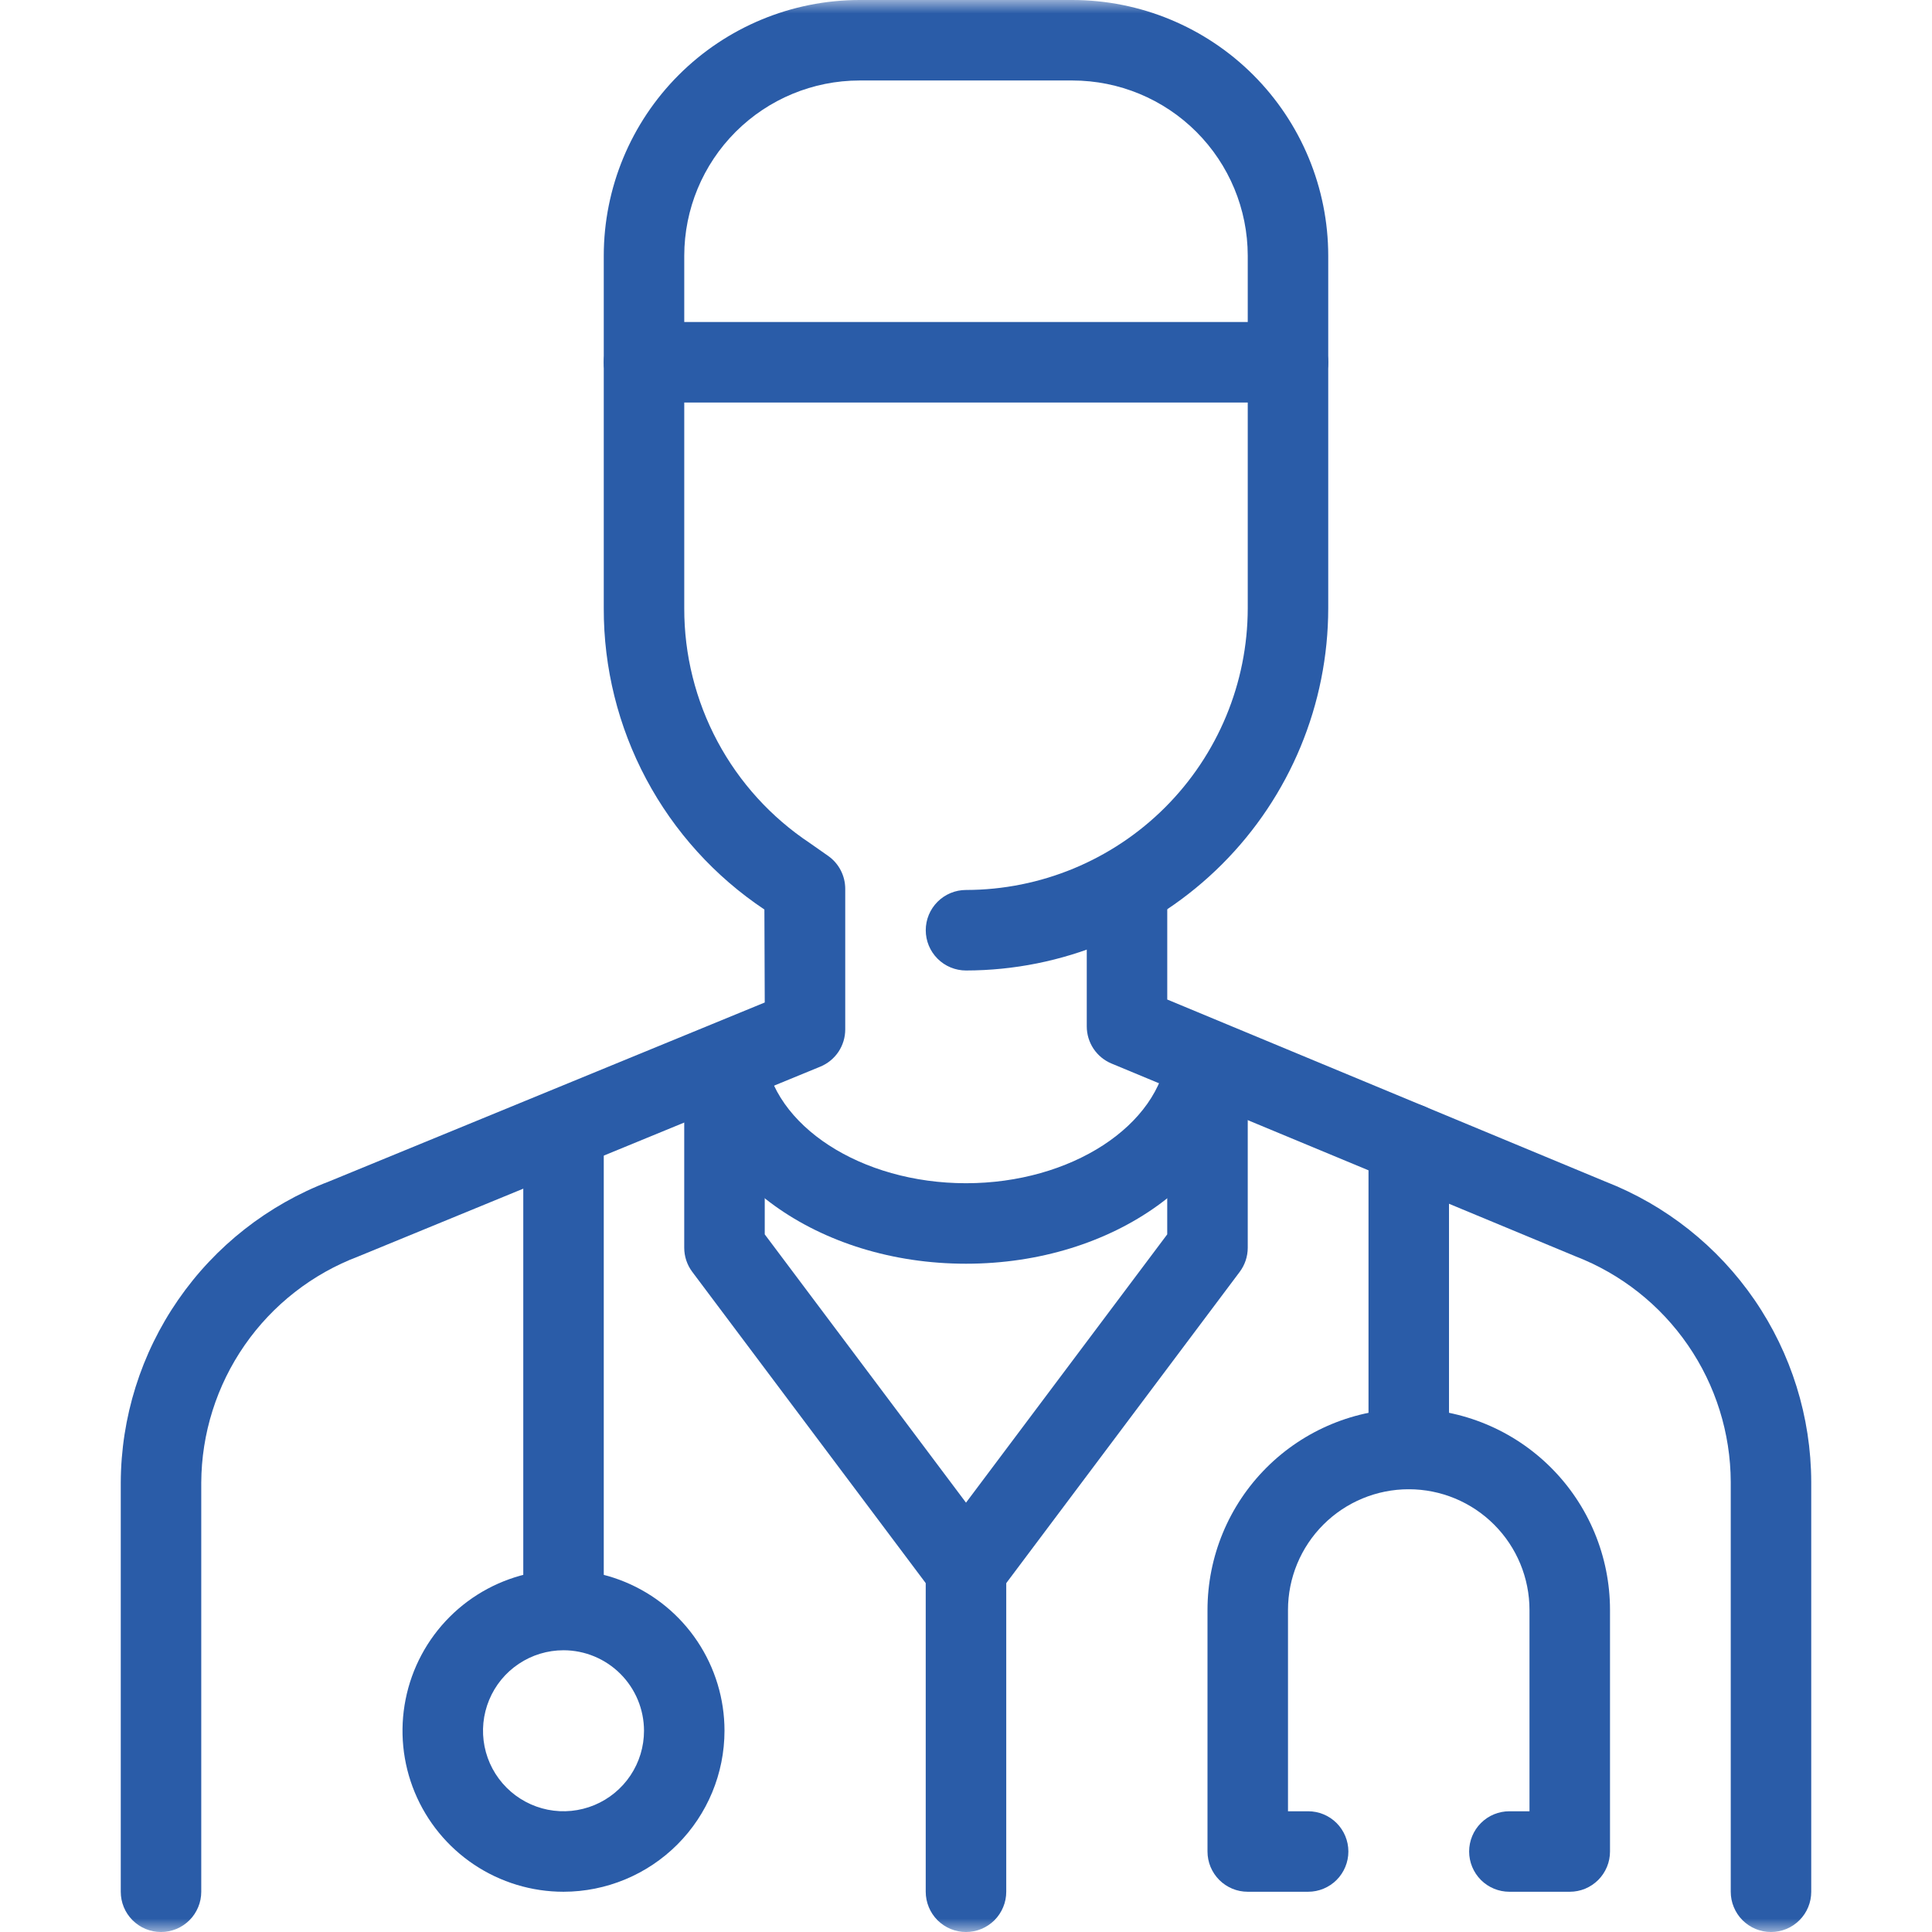 <svg width="71" height="71" viewBox="0 0 71 71" fill="none" xmlns="http://www.w3.org/2000/svg">
<g clip-path="url(#clip0_2118_18918)">
<mask id="mask0_2118_18918" style="mask-type:luminance" maskUnits="userSpaceOnUse" x="0" y="0" width="71" height="71">
<path d="M71 0H0V71H71V0Z" fill="white"/>
</mask>
<g mask="url(#mask0_2118_18918)">
<path d="M65.083 71C64.889 71 64.697 70.962 64.517 70.888C64.338 70.814 64.175 70.704 64.037 70.567C63.9 70.43 63.791 70.266 63.717 70.087C63.642 69.908 63.604 69.715 63.604 69.521V54.459C63.597 52.664 63.049 50.912 62.031 49.434C61.013 47.954 59.573 46.817 57.898 46.169L40.849 39.085C40.579 38.973 40.348 38.783 40.186 38.54C40.024 38.297 39.938 38.011 39.938 37.719V33.281C39.938 32.889 40.093 32.513 40.371 32.235C40.648 31.958 41.024 31.802 41.417 31.802C41.809 31.802 42.185 31.958 42.462 32.235C42.74 32.513 42.896 32.889 42.896 33.281V36.732L58.995 43.422C61.218 44.289 63.13 45.805 64.48 47.774C65.829 49.743 66.555 52.072 66.562 54.459V69.521C66.562 69.715 66.524 69.908 66.45 70.087C66.376 70.266 66.267 70.43 66.129 70.567C65.992 70.704 65.829 70.814 65.65 70.888C65.47 70.962 65.278 71 65.083 71Z" fill="#2A5CA8"/>
<path d="M35.5 46.441C30.07 46.441 25.622 43.241 25.154 38.997L28.095 38.674C28.393 41.37 31.646 43.483 35.5 43.483C39.354 43.483 42.607 41.37 42.904 38.674L45.845 38.997C45.377 43.241 40.929 46.441 35.5 46.441Z" fill="#2A5CA8"/>
<path d="M5.917 71C5.722 71 5.53 70.962 5.35 70.888C5.171 70.814 5.008 70.704 4.871 70.567C4.733 70.43 4.624 70.266 4.55 70.087C4.476 69.908 4.438 69.715 4.438 69.521V54.489C4.446 52.087 5.181 49.745 6.547 47.769C7.912 45.793 9.844 44.277 12.087 43.42L28.104 36.841L28.091 33.424C26.27 32.209 24.778 30.562 23.748 28.63C22.718 26.698 22.182 24.541 22.188 22.352V9.396C22.19 6.905 23.181 4.517 24.943 2.755C26.704 0.994 29.093 0.003 31.584 0H39.416C41.907 0.003 44.296 0.994 46.057 2.755C47.819 4.517 48.81 6.905 48.812 9.396V22.352C48.809 25.882 47.405 29.266 44.909 31.761C42.413 34.257 39.03 35.661 35.5 35.665C35.108 35.665 34.732 35.509 34.454 35.231C34.177 34.954 34.021 34.578 34.021 34.185C34.021 33.793 34.177 33.417 34.454 33.14C34.732 32.862 35.108 32.706 35.5 32.706C38.245 32.703 40.877 31.611 42.818 29.67C44.759 27.729 45.851 25.097 45.854 22.352V9.396C45.852 7.689 45.173 6.053 43.966 4.846C42.759 3.639 41.123 2.96 39.416 2.958H31.584C29.877 2.96 28.241 3.639 27.034 4.846C25.827 6.053 25.148 7.689 25.146 9.396V22.352C25.142 24.06 25.562 25.742 26.367 27.248C27.172 28.754 28.339 30.037 29.761 30.982L30.434 31.454C30.628 31.59 30.787 31.772 30.896 31.983C31.005 32.193 31.062 32.427 31.062 32.664V37.831C31.062 38.125 30.975 38.411 30.812 38.655C30.648 38.898 30.416 39.088 30.145 39.199L13.172 46.172C11.481 46.811 10.023 47.948 8.992 49.433C7.961 50.918 7.404 52.681 7.396 54.489V69.521C7.396 69.715 7.358 69.908 7.283 70.087C7.209 70.266 7.1 70.43 6.963 70.567C6.825 70.704 6.662 70.814 6.483 70.888C6.303 70.962 6.111 71 5.917 71Z" fill="#2A5CA8"/>
<path d="M57.688 69.521H55.469C55.076 69.521 54.7 69.365 54.423 69.088C54.146 68.81 53.99 68.434 53.99 68.042C53.99 67.65 54.146 67.273 54.423 66.996C54.7 66.718 55.076 66.563 55.469 66.563H56.208V59.167C56.208 57.99 55.741 56.861 54.908 56.029C54.077 55.197 52.948 54.729 51.771 54.729C50.594 54.729 49.465 55.197 48.633 56.029C47.801 56.861 47.333 57.99 47.333 59.167V66.563H48.073C48.465 66.563 48.842 66.718 49.119 66.996C49.396 67.273 49.552 67.65 49.552 68.042C49.552 68.434 49.396 68.81 49.119 69.088C48.842 69.365 48.465 69.521 48.073 69.521H45.854C45.66 69.521 45.467 69.483 45.288 69.409C45.109 69.334 44.945 69.225 44.808 69.088C44.671 68.95 44.562 68.787 44.487 68.608C44.413 68.429 44.375 68.236 44.375 68.042V59.167C44.375 57.205 45.154 55.324 46.541 53.937C47.928 52.55 49.809 51.771 51.771 51.771C53.733 51.771 55.613 52.55 57 53.937C58.388 55.324 59.167 57.205 59.167 59.167V68.042C59.167 68.236 59.129 68.429 59.054 68.608C58.98 68.787 58.871 68.95 58.734 69.088C58.596 69.225 58.433 69.334 58.254 69.409C58.074 69.483 57.882 69.521 57.688 69.521Z" fill="#2A5CA8"/>
<path d="M35.5 59.167C35.27 59.167 35.044 59.113 34.838 59.01C34.633 58.907 34.454 58.758 34.316 58.574L25.441 46.741C25.249 46.485 25.145 46.174 25.145 45.854V39.938C25.145 39.545 25.301 39.169 25.579 38.892C25.856 38.614 26.233 38.459 26.625 38.459C27.017 38.459 27.393 38.614 27.671 38.892C27.948 39.169 28.104 39.545 28.104 39.938V45.362L35.5 55.222L42.895 45.362V39.938C42.895 39.545 43.051 39.169 43.329 38.892C43.606 38.614 43.983 38.459 44.375 38.459C44.767 38.459 45.143 38.614 45.42 38.892C45.698 39.169 45.854 39.545 45.854 39.938V45.854C45.854 46.174 45.75 46.485 45.558 46.741L36.683 58.574C36.545 58.758 36.366 58.907 36.161 59.01C35.956 59.113 35.729 59.167 35.5 59.167Z" fill="#2A5CA8"/>
<path d="M35.5 71C35.305 71 35.113 70.962 34.934 70.888C34.754 70.814 34.591 70.704 34.453 70.567C34.316 70.43 34.207 70.266 34.133 70.087C34.059 69.908 34.02 69.715 34.02 69.521V57.688C34.02 57.295 34.176 56.919 34.454 56.642C34.731 56.364 35.108 56.209 35.5 56.209C35.892 56.209 36.268 56.364 36.545 56.642C36.823 56.919 36.979 57.295 36.979 57.688V69.521C36.979 69.715 36.941 69.908 36.866 70.087C36.792 70.266 36.683 70.43 36.546 70.567C36.408 70.704 36.245 70.814 36.066 70.888C35.886 70.962 35.694 71 35.5 71Z" fill="#2A5CA8"/>
<path d="M51.771 54.729C51.577 54.729 51.384 54.691 51.205 54.617C51.026 54.542 50.863 54.433 50.725 54.296C50.588 54.159 50.479 53.996 50.404 53.816C50.33 53.636 50.292 53.444 50.292 53.25V42.022C50.292 41.629 50.448 41.253 50.725 40.976C51.003 40.698 51.379 40.542 51.771 40.542C52.163 40.542 52.54 40.698 52.817 40.976C53.094 41.253 53.25 41.629 53.25 42.022V53.25C53.25 53.444 53.212 53.636 53.138 53.816C53.064 53.996 52.955 54.159 52.817 54.296C52.68 54.433 52.517 54.542 52.337 54.617C52.158 54.691 51.966 54.729 51.771 54.729Z" fill="#2A5CA8"/>
<path d="M20.709 59.906C20.515 59.906 20.322 59.868 20.142 59.794C19.963 59.72 19.8 59.611 19.663 59.473C19.525 59.336 19.416 59.173 19.342 58.993C19.268 58.814 19.23 58.621 19.23 58.427V42.156C19.23 41.764 19.385 41.388 19.663 41.11C19.94 40.833 20.316 40.677 20.709 40.677C21.101 40.677 21.477 40.833 21.755 41.11C22.032 41.388 22.188 41.764 22.188 42.156V58.427C22.188 58.621 22.15 58.814 22.076 58.993C22.001 59.173 21.892 59.336 21.755 59.473C21.618 59.611 21.454 59.72 21.275 59.794C21.096 59.868 20.903 59.906 20.709 59.906Z" fill="#2A5CA8"/>
<path d="M20.709 69.521C19.539 69.521 18.395 69.174 17.422 68.524C16.448 67.873 15.69 66.949 15.242 65.868C14.794 64.787 14.677 63.598 14.906 62.45C15.134 61.302 15.697 60.248 16.525 59.42C17.352 58.593 18.407 58.03 19.554 57.801C20.702 57.573 21.892 57.69 22.973 58.138C24.054 58.586 24.978 59.344 25.628 60.317C26.278 61.29 26.625 62.434 26.625 63.604C26.624 65.173 26 66.677 24.891 67.786C23.782 68.895 22.277 69.519 20.709 69.521ZM20.709 60.646C20.124 60.646 19.552 60.819 19.065 61.145C18.578 61.469 18.2 61.931 17.976 62.472C17.752 63.013 17.693 63.608 17.807 64.181C17.921 64.755 18.203 65.282 18.617 65.696C19.031 66.11 19.558 66.391 20.131 66.506C20.705 66.62 21.3 66.561 21.841 66.337C22.381 66.113 22.843 65.734 23.168 65.248C23.494 64.761 23.667 64.189 23.667 63.604C23.666 62.82 23.354 62.068 22.799 61.513C22.245 60.959 21.493 60.647 20.709 60.646Z" fill="#2A5CA8"/>
<path d="M47.333 14.792H23.667C23.274 14.792 22.898 14.636 22.621 14.359C22.343 14.081 22.188 13.705 22.188 13.313C22.188 12.92 22.343 12.544 22.621 12.267C22.898 11.989 23.274 11.834 23.667 11.834H47.333C47.726 11.834 48.102 11.989 48.379 12.267C48.657 12.544 48.812 12.92 48.812 13.313C48.812 13.705 48.657 14.081 48.379 14.359C48.102 14.636 47.726 14.792 47.333 14.792Z" fill="#2A5CA8"/>
</g>
</g>
<defs>
<clipPath id="clip0_2118_18918">
<rect width="71" height="71" fill="white"/>
</clipPath>
</defs>
</svg>
